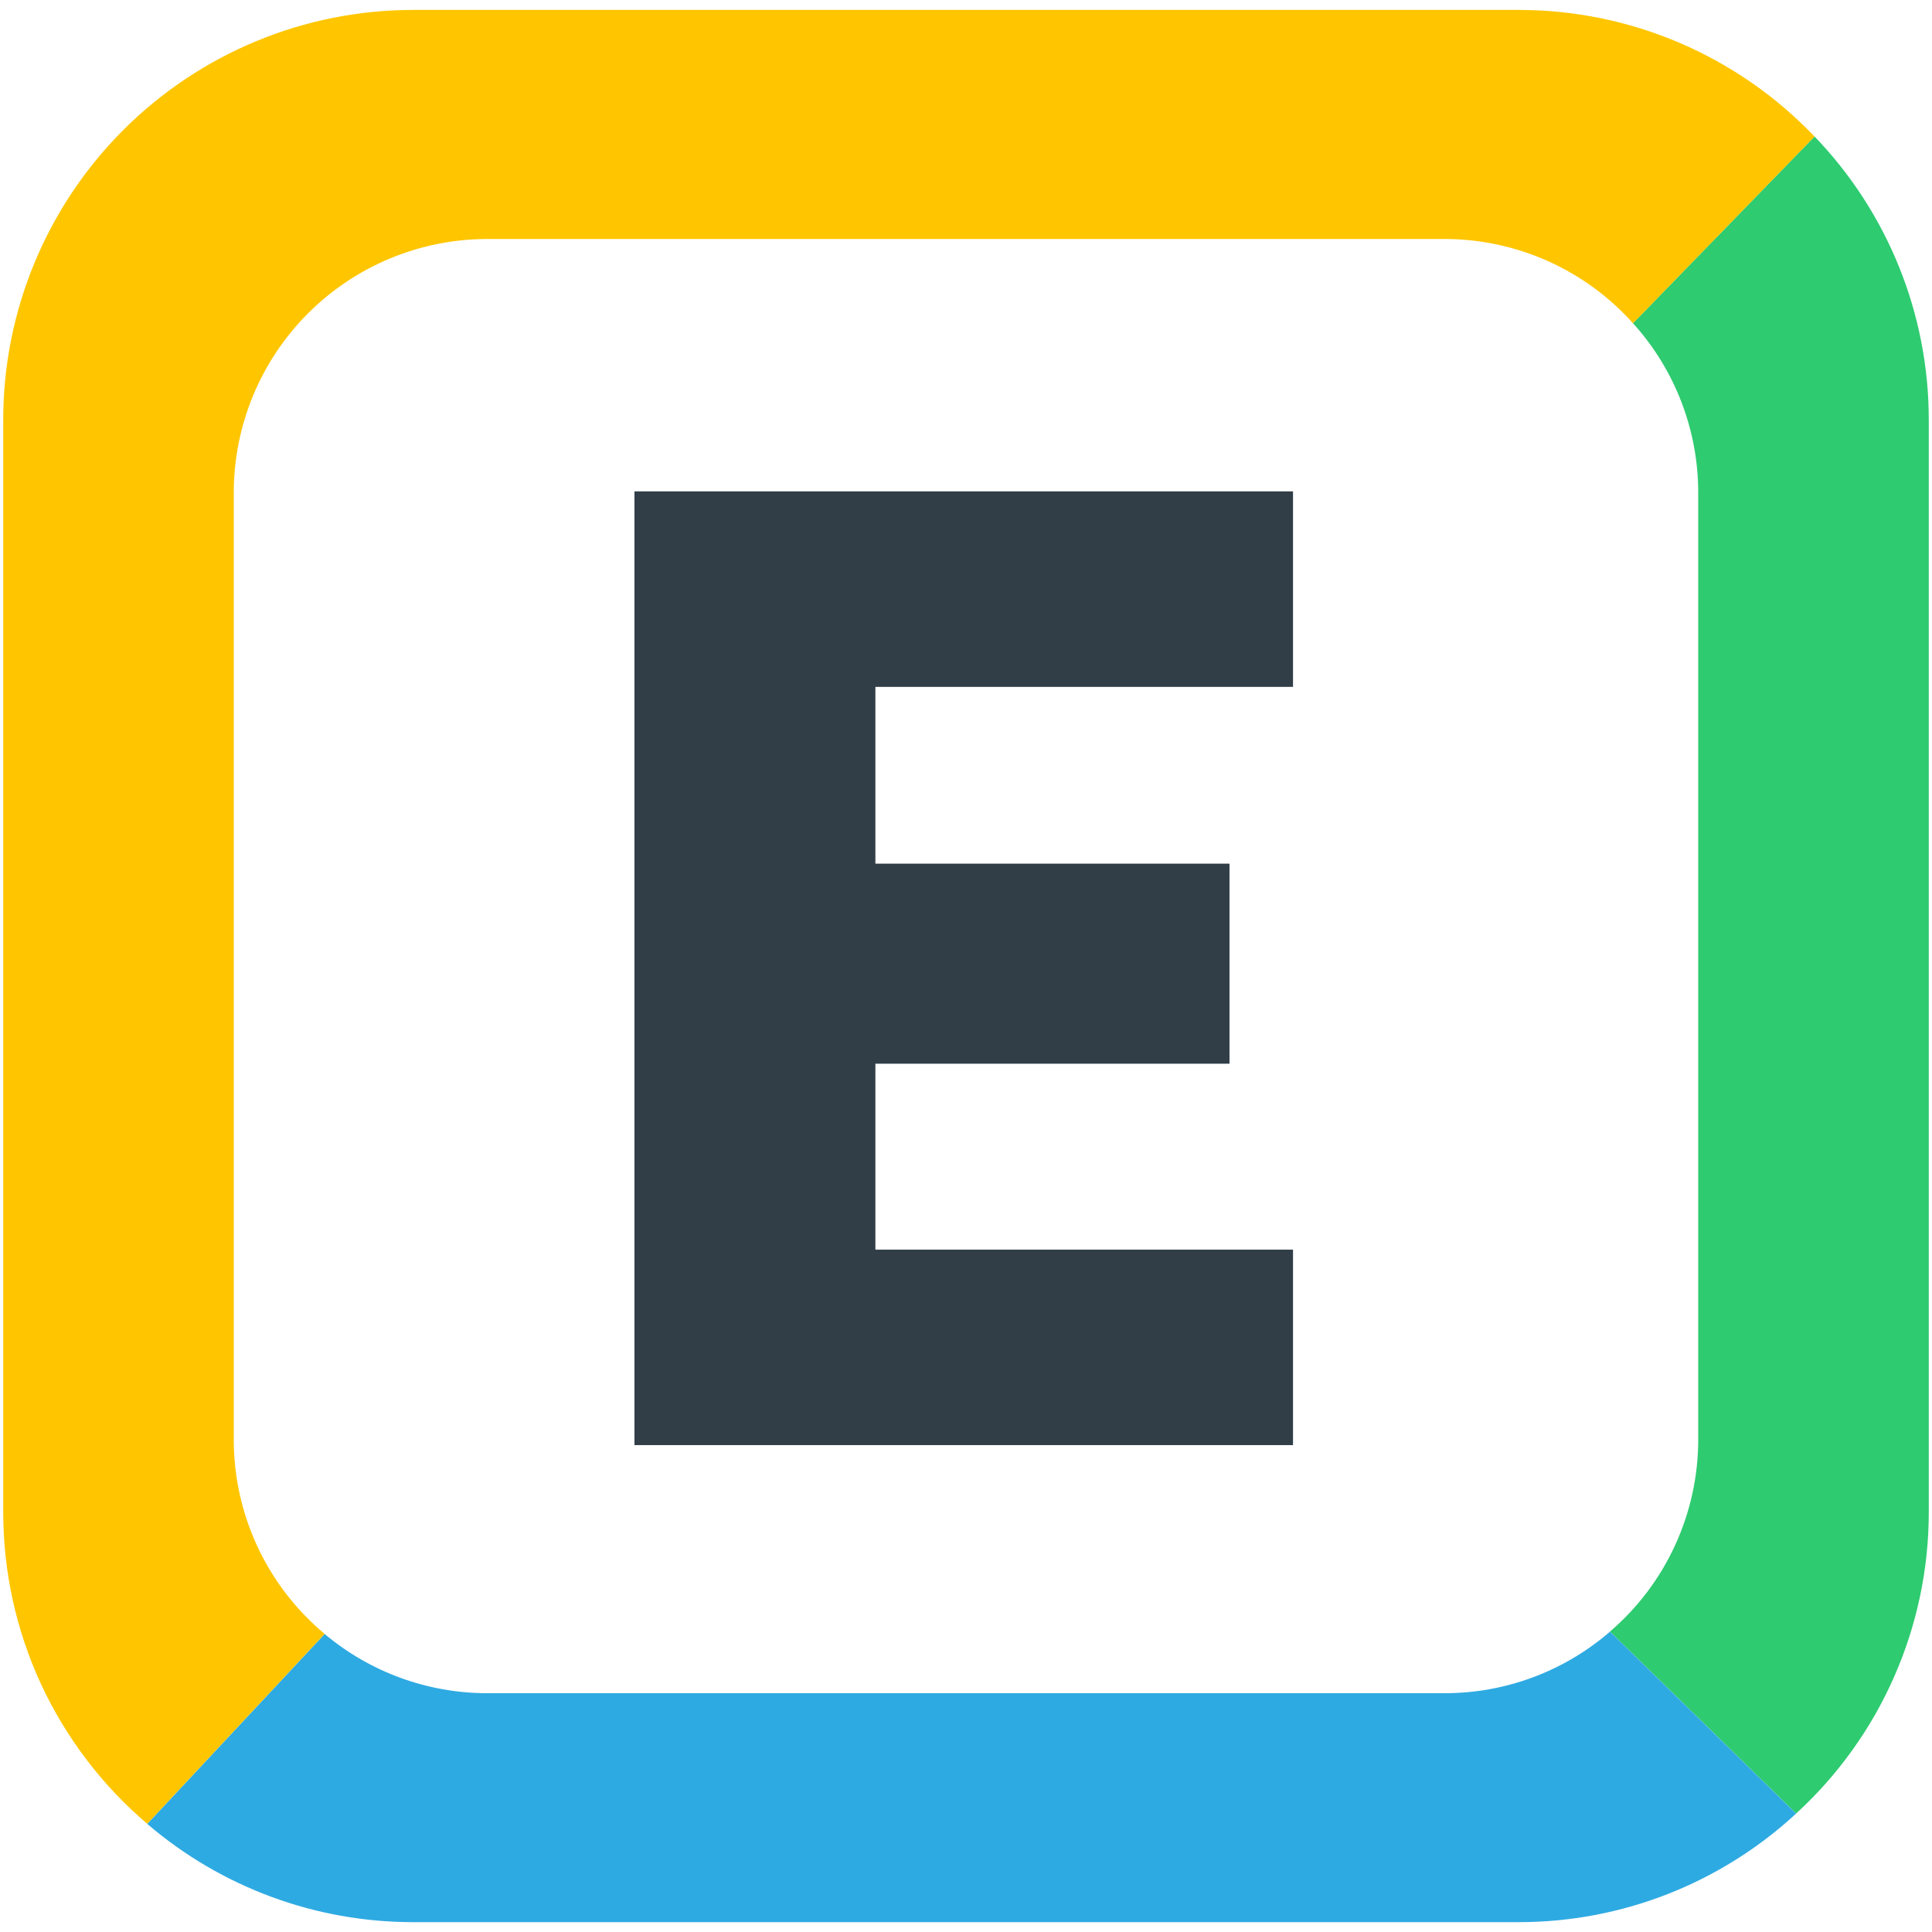 <svg width="30" height="30" viewBox="0 0 30 30" fill="none" xmlns="http://www.w3.org/2000/svg">
<path d="M9.852 22.438H20.077V19.406H13.59V16.515H19.09V13.413H13.59V10.663H20.077V7.631H9.852V22.438Z" fill="#313E48"/>
<path d="M9.852 22.438H20.077V19.406H13.59V16.515H19.09V13.413H13.59V10.663H20.077V7.631H9.852V22.438Z" fill="#313E48"/>
<path d="M29.95 23.481V6.519C29.95 4.878 29.314 3.301 28.176 2.119L25.357 5.019C26.009 5.74 26.37 6.677 26.37 7.649V22.349C26.371 22.916 26.248 23.477 26.012 23.992C25.776 24.508 25.43 24.966 25 25.335L27.89 28.16C28.539 27.566 29.058 26.843 29.412 26.037C29.767 25.232 29.95 24.361 29.95 23.481Z" fill="#2ECB70"/>
<path d="M22.43 26.292H7.57C6.645 26.293 5.749 25.967 5.041 25.372L2.286 28.321C3.436 29.307 4.901 29.848 6.416 29.847H23.584C25.18 29.848 26.718 29.245 27.89 28.161L25 25.336C24.286 25.954 23.374 26.293 22.43 26.292Z" fill="#2EAAE2"/>
<path d="M3.63 22.351V7.651C3.63 6.606 4.045 5.604 4.784 4.865C5.523 4.126 6.525 3.711 7.57 3.711H22.43C22.983 3.711 23.529 3.828 24.033 4.053C24.538 4.279 24.989 4.608 25.357 5.02L28.176 2.12C27.584 1.499 26.871 1.004 26.082 0.666C25.292 0.328 24.443 0.154 23.584 0.154H6.416C4.728 0.154 3.109 0.825 1.915 2.018C0.721 3.212 0.05 4.831 0.05 6.519V23.481C0.05 24.402 0.249 25.311 0.635 26.147C1.022 26.982 1.585 27.724 2.286 28.32L5.041 25.371C4.599 25.002 4.243 24.54 3.999 24.018C3.756 23.496 3.629 22.927 3.63 22.351Z" fill="#FFC600"/>
</svg>
